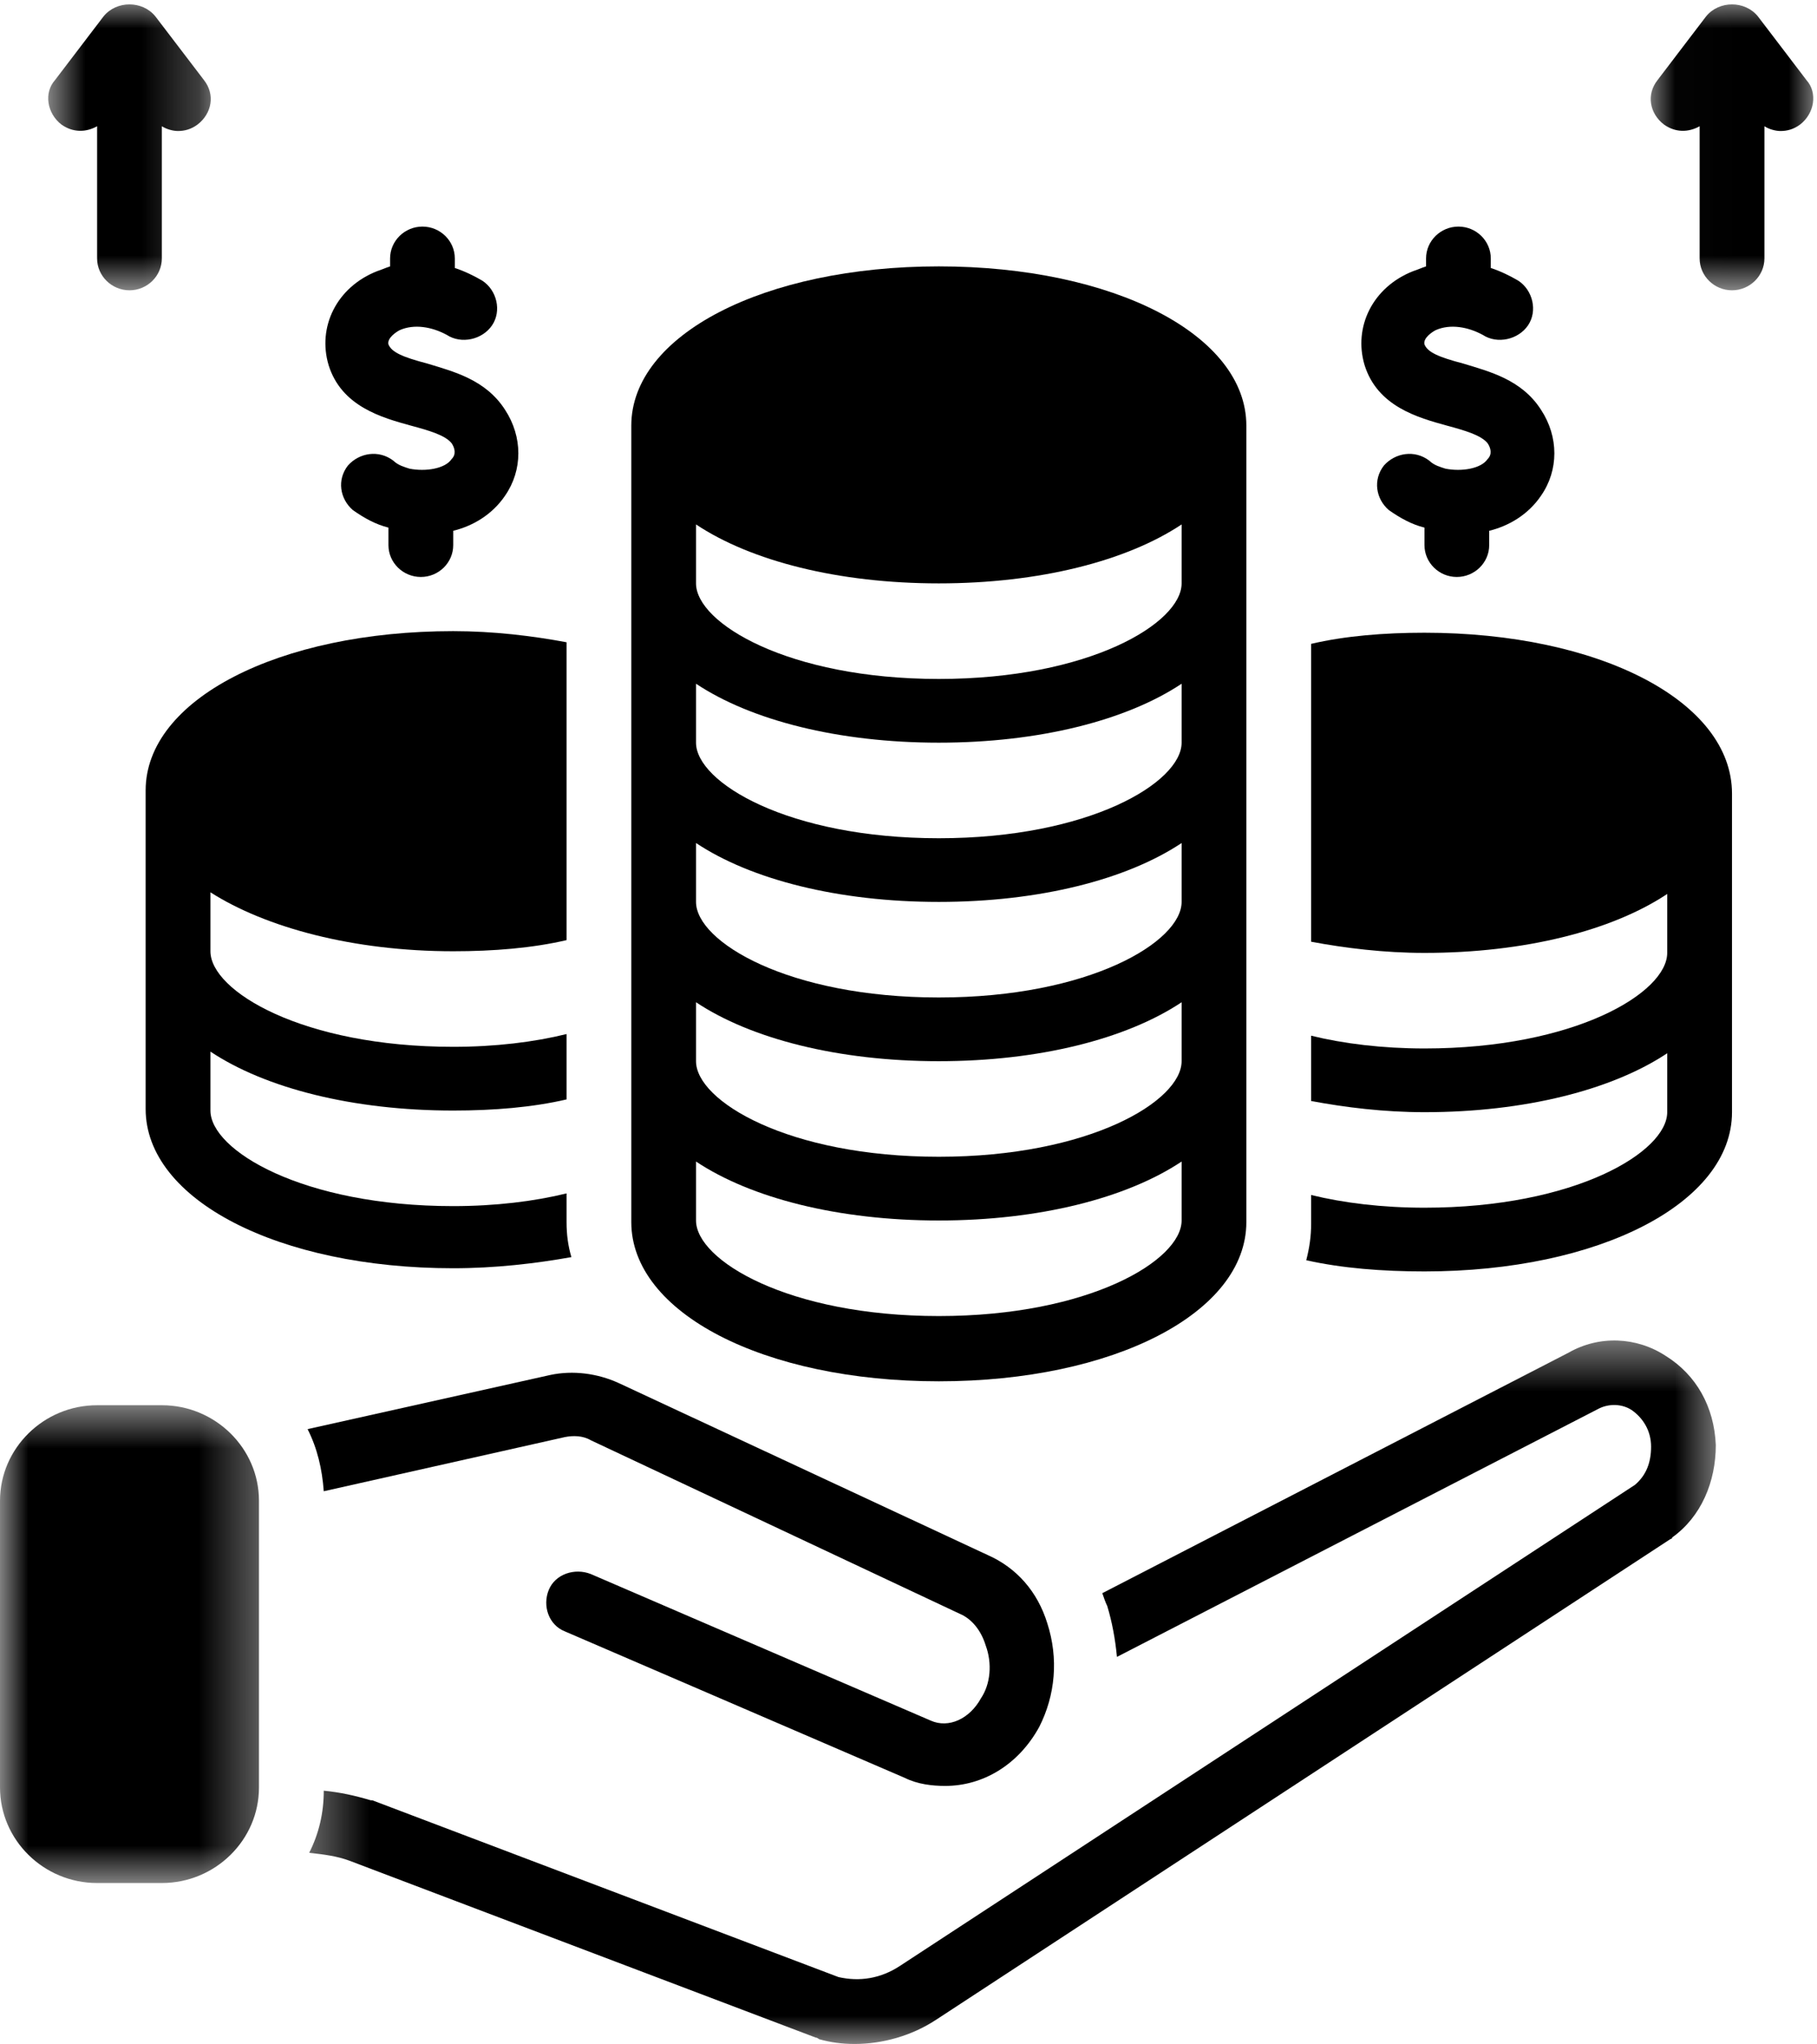 <svg width="32" height="36" viewBox="0 0 32 36" fill="none" xmlns="http://www.w3.org/2000/svg">
<mask id="mask0_936_3827" style="mask-type:luminance" maskUnits="userSpaceOnUse" x="29" y="0" width="3" height="6">
<path d="M29.015 0H32V5.153H29.015V0Z" fill="white"/>
</mask>
<g mask="url(#mask0_936_3827)">
<path d="M31.814 1.41L30.959 0.288C30.731 0.007 30.275 0.007 30.047 0.288L29.192 1.41C28.992 1.662 29.049 1.998 29.306 2.194C29.505 2.335 29.734 2.335 29.933 2.223V4.551C29.933 4.859 30.189 5.112 30.503 5.112C30.816 5.112 31.074 4.859 31.074 4.551V2.223C31.159 2.278 31.273 2.307 31.358 2.307C31.473 2.307 31.587 2.278 31.701 2.194C31.957 1.998 32.014 1.633 31.814 1.41Z" fill="black"/>
</g>
<mask id="mask1_936_3827" style="mask-type:luminance" maskUnits="userSpaceOnUse" x="0" y="0" width="4" height="6">
<path d="M0.774 0H3.759V5.153H0.774V0Z" fill="white"/>
</mask>
<g mask="url(#mask1_936_3827)">
<path d="M1.083 2.194C1.282 2.335 1.51 2.335 1.71 2.223V4.551C1.71 4.859 1.967 5.112 2.281 5.112C2.594 5.112 2.85 4.859 2.85 4.551V2.223C2.936 2.278 3.05 2.307 3.135 2.307C3.249 2.307 3.363 2.278 3.478 2.194C3.734 1.998 3.791 1.662 3.592 1.41L2.736 0.288C2.508 0.007 2.052 0.007 1.824 0.288L0.969 1.41C0.769 1.633 0.827 1.998 1.083 2.194Z" fill="black"/>
</g>
<mask id="mask2_936_3827" style="mask-type:luminance" maskUnits="userSpaceOnUse" x="5" y="23" width="26" height="13">
<path d="M5.366 23.502H30.393V36H5.366V23.502Z" fill="white"/>
</mask>
<g mask="url(#mask2_936_3827)">
<path d="M29.335 23.876C28.821 23.54 28.165 23.511 27.624 23.82L19.413 28.055C19.442 28.139 19.471 28.223 19.5 28.28C19.585 28.56 19.642 28.868 19.671 29.177L28.165 24.801C28.337 24.717 28.564 24.717 28.736 24.83C28.936 24.97 29.078 25.194 29.078 25.475C29.078 25.755 28.992 25.98 28.793 26.148L15.85 34.618C15.508 34.843 15.138 34.899 14.767 34.815L6.557 31.702H6.529C6.244 31.617 5.987 31.561 5.702 31.533C5.702 31.925 5.616 32.291 5.445 32.627C5.702 32.655 5.93 32.683 6.157 32.767L14.367 35.881C14.396 35.881 14.425 35.909 14.425 35.909C14.625 35.965 14.824 35.993 15.052 35.993C15.537 35.993 16.05 35.852 16.478 35.572L29.42 27.101C29.42 27.101 29.449 27.101 29.449 27.074C29.962 26.709 30.218 26.091 30.218 25.446C30.189 24.774 29.877 24.213 29.335 23.876Z" fill="black"/>
</g>
<path d="M9.949 25.306C10.092 25.278 10.262 25.278 10.405 25.362L16.905 28.419C17.105 28.503 17.276 28.7 17.361 28.98C17.475 29.289 17.446 29.654 17.276 29.906C17.076 30.27 16.706 30.439 16.392 30.299L10.405 27.718C10.121 27.606 9.778 27.718 9.664 27.999C9.55 28.279 9.664 28.616 9.949 28.728L15.936 31.308C16.164 31.421 16.42 31.449 16.648 31.449C17.304 31.449 17.932 31.084 18.302 30.411C18.587 29.85 18.644 29.205 18.445 28.587C18.273 28.027 17.903 27.606 17.39 27.381L10.89 24.352C10.52 24.184 10.092 24.128 9.693 24.212L5.417 25.166C5.588 25.503 5.673 25.867 5.702 26.26L9.949 25.306Z" fill="black"/>
<mask id="mask3_936_3827" style="mask-type:luminance" maskUnits="userSpaceOnUse" x="0" y="24" width="5" height="10">
<path d="M0 24.634H4.677V33.242H0V24.634Z" fill="white"/>
</mask>
<g mask="url(#mask3_936_3827)">
<path d="M2.85 24.745H1.71C0.77 24.745 0 25.503 0 26.428V31.476C0 32.402 0.77 33.159 1.71 33.159H2.85C3.791 33.159 4.561 32.402 4.561 31.476V26.428C4.561 25.503 3.791 24.745 2.85 24.745Z" fill="black"/>
</g>
<path d="M7.982 16.751C8.694 16.751 9.379 16.695 9.978 16.555V11.31C9.379 11.198 8.694 11.114 7.982 11.114C4.903 11.114 2.565 12.32 2.565 13.919C2.565 13.975 2.565 19.528 2.565 19.528C2.565 21.127 4.903 22.333 7.982 22.333C8.723 22.333 9.436 22.249 10.063 22.137C10.005 21.94 9.978 21.744 9.978 21.52V21.015C9.407 21.155 8.723 21.239 7.982 21.239C5.331 21.239 3.706 20.257 3.706 19.556V18.518C4.675 19.163 6.214 19.556 7.982 19.556C8.694 19.556 9.379 19.5 9.978 19.36V18.209C9.407 18.35 8.723 18.434 7.982 18.434C5.331 18.434 3.706 17.453 3.706 16.751V15.713C4.675 16.331 6.214 16.751 7.982 16.751Z" fill="black"/>
<path d="M25.087 11.142C24.373 11.142 23.689 11.198 23.091 11.338V16.583C23.689 16.695 24.373 16.78 25.087 16.78C26.853 16.78 28.393 16.387 29.362 15.742V16.78C29.362 17.48 27.738 18.463 25.087 18.463C24.345 18.463 23.66 18.378 23.091 18.238V19.388C23.689 19.5 24.373 19.585 25.087 19.585C26.853 19.585 28.393 19.192 29.362 18.547V19.585C29.362 20.285 27.738 21.267 25.087 21.267C24.345 21.267 23.66 21.183 23.091 21.043V21.547C23.091 21.772 23.062 21.968 23.005 22.192C23.633 22.333 24.345 22.389 25.087 22.389C28.165 22.389 30.503 21.183 30.503 19.585C30.503 19.585 30.503 14.003 30.503 13.975C30.503 12.348 28.165 11.142 25.087 11.142Z" fill="black"/>
<path d="M25.486 7.496C25.799 7.58 26.084 7.664 26.198 7.804C26.255 7.888 26.284 8 26.198 8.085C26.084 8.253 25.742 8.309 25.457 8.253C25.372 8.225 25.257 8.196 25.172 8.112C24.915 7.916 24.574 7.973 24.374 8.196C24.175 8.449 24.231 8.786 24.459 8.982C24.659 9.122 24.858 9.234 25.087 9.291V9.599C25.087 9.908 25.343 10.16 25.656 10.16C25.97 10.16 26.227 9.908 26.227 9.599V9.347C26.568 9.263 26.911 9.066 27.139 8.73C27.453 8.28 27.453 7.692 27.139 7.215C26.797 6.682 26.227 6.542 25.77 6.402C25.343 6.29 25.143 6.205 25.087 6.065C25.058 5.953 25.229 5.841 25.286 5.813C25.542 5.7 25.856 5.757 26.113 5.897C26.369 6.065 26.74 5.981 26.911 5.729C27.082 5.476 26.996 5.112 26.74 4.943C26.597 4.859 26.427 4.775 26.255 4.719V4.551C26.255 4.242 25.999 3.99 25.685 3.99C25.372 3.99 25.115 4.242 25.115 4.551V4.691C25.029 4.719 24.973 4.747 24.887 4.775C24.175 5.055 23.832 5.757 24.032 6.429C24.26 7.159 24.973 7.355 25.486 7.496Z" fill="black"/>
<path d="M7.24 7.496C7.554 7.58 7.84 7.664 7.953 7.804C8.01 7.888 8.039 8 7.953 8.085C7.84 8.253 7.497 8.309 7.212 8.253C7.127 8.225 7.013 8.196 6.927 8.112C6.671 7.916 6.328 7.973 6.129 8.196C5.929 8.449 5.987 8.786 6.214 8.982C6.413 9.122 6.613 9.234 6.841 9.291V9.599C6.841 9.908 7.098 10.16 7.412 10.16C7.726 10.16 7.982 9.908 7.982 9.599V9.347C8.324 9.263 8.666 9.066 8.894 8.73C9.207 8.28 9.207 7.692 8.894 7.215C8.552 6.682 7.982 6.542 7.526 6.402C7.098 6.29 6.899 6.205 6.841 6.065C6.813 5.953 6.984 5.841 7.041 5.813C7.298 5.7 7.611 5.757 7.868 5.897C8.125 6.065 8.495 5.981 8.666 5.729C8.837 5.476 8.752 5.112 8.495 4.943C8.353 4.859 8.181 4.775 8.01 4.719V4.551C8.01 4.242 7.753 3.99 7.44 3.99C7.127 3.99 6.87 4.242 6.87 4.551V4.691C6.785 4.719 6.727 4.747 6.642 4.775C5.929 5.055 5.587 5.757 5.787 6.429C6.014 7.159 6.727 7.355 7.24 7.496Z" fill="black"/>
<path d="M16.534 24.324C19.613 24.324 21.95 23.118 21.95 21.52V7.496C21.95 5.897 19.613 4.691 16.534 4.691C13.455 4.691 11.118 5.897 11.118 7.496C11.118 7.552 11.118 21.52 11.118 21.52C11.118 23.118 13.455 24.324 16.534 24.324ZM12.258 9.235C13.227 9.88 14.766 10.273 16.534 10.273C18.302 10.273 19.841 9.88 20.81 9.235V10.273C20.81 10.973 19.185 11.956 16.534 11.956C13.883 11.956 12.258 10.973 12.258 10.273V9.235ZM12.258 12.04C13.227 12.685 14.766 13.078 16.534 13.078C18.302 13.078 19.841 12.685 20.81 12.04V13.078C20.81 13.778 19.185 14.761 16.534 14.761C13.883 14.761 12.258 13.778 12.258 13.078V12.04ZM12.258 14.845C13.227 15.49 14.766 15.882 16.534 15.882C18.302 15.882 19.841 15.49 20.81 14.845V15.882C20.81 16.584 19.185 17.565 16.534 17.565C13.883 17.565 12.258 16.584 12.258 15.882V14.845ZM12.258 17.649C13.227 18.294 14.766 18.687 16.534 18.687C18.302 18.687 19.841 18.294 20.81 17.649V18.687C20.81 19.389 19.185 20.37 16.534 20.37C13.883 20.37 12.258 19.389 12.258 18.687V17.649ZM12.258 20.454C13.227 21.099 14.766 21.492 16.534 21.492C18.302 21.492 19.841 21.099 20.81 20.454V21.492C20.81 22.193 19.185 23.175 16.534 23.175C13.883 23.175 12.258 22.193 12.258 21.492V20.454Z" fill="black"/>
</svg>
